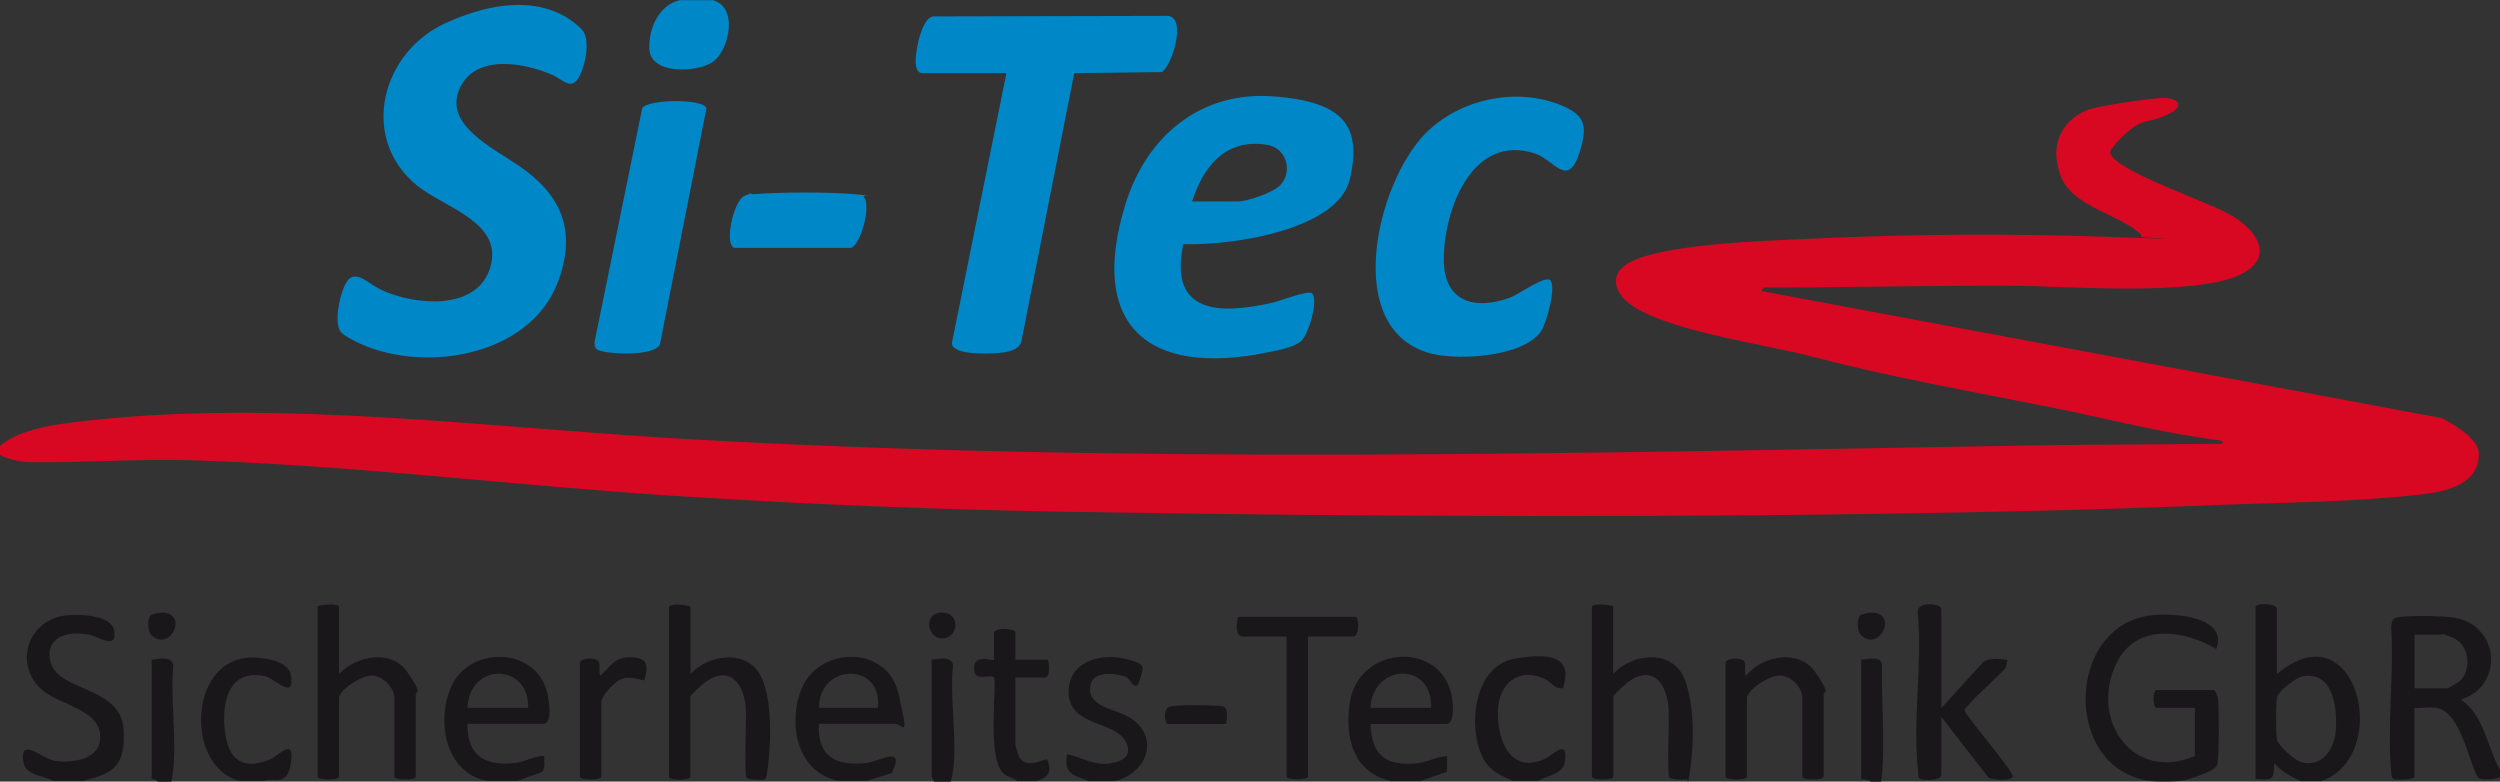 <?xml version="1.0" encoding="UTF-8"?>
<svg id="Ebene_1" xmlns="http://www.w3.org/2000/svg" version="1.1" viewBox="0 0 1401 438">
  <rect x="0" y="0" width="1401" height="438" fill="#333333" stroke="none"/>
  <!-- Generator: Adobe Illustrator 29.2.1, SVG Export Plug-In . SVG Version: 2.1.0 Build 116)  -->
  <defs>
    <style>
      .st0 {
        fill: #d90822;
      }

      .st1 {
        fill: #0087c7;
      }

      .st2 {
        fill: #1a171b;
      }

      .st3 {
        fill: #fefefe;
      }
    </style>
  </defs>
  <path class="st0" d="M0,249.8c12.5-10.1,32.7-12.2,48.5-14,107.7-12.1,224,3.7,332,10,249.6,14.5,503.9,8.1,754,3.9,36.8-.6,73.7-.6,110.5-1,1.7-1.3-.1-1.8-1.5-2-32.9-4.2-62.3-12.1-94.5-18.5-46.9-9.4-88.6-16.6-135.2-28.8-24.8-6.5-84.7-14.7-102.3-30.6-6.8-6.1-8.8-14.7-.4-20.4,17.5-12,80.6-13.5,103.4-14.6,56.6-2.7,114.2-3,171-.9s9.7-.2,14.5,0c.4-1.9-.6-1.9-1.7-2.8-11.7-10.2-37.2-14.6-43.5-31.5s0-30.5,14.5-36.8c5.2-2.3,36.9-7,43.2-6.9,9.6.2,11.3,5.1,2.2,9.3s-12.7,2.9-18.4,6.6-14.7,13.2-13.8,15.2c4.9,10.9,55.8,27.1,68.8,35.2,13.9,8.5,23.5,23.3,4.1,32.7-25.9,12.4-97.8,6.3-128.8,6.2-46.1-.2-92,1.1-138.1,1l-1.5,2,381.2,71.2c6.5,3,20.5,11.7,20.9,19.2.8,17.7-17.9,21.9-31.6,23.5-37.6,4.4-77.1,4.5-115,6-43.7,1.8-87.3,3-131.1,3.9-167.8,3.4-339.1,2.7-506.9,0-75.6-1.2-150.5-4.1-226-9-90.7-5.8-181.2-17.3-272-20-29.6-.9-59.6,1.5-89,1.1-5.3,0-12.9-1.5-17.5-4v-5Z"/>
  <path class="st2" d="M1205,437.6c-49.2-6.3-47.6-87.2.6-92.8,11.7-1.4,43.4.4,36.4,18.9-18.1-10.8-44.8-14.6-55.8,7.7-15.4,31.3,8.4,67.2,43.8,52.3v-27h-21.5c-2.2,0-2.2-10,0-10h32c1.2,0,2.4,4.1,2.5,5.5.6,5,.7,32.9-.5,36.5s-16.6,8.5-20.6,8.9-13.2.5-17,0Z"/>
  <path class="st2" d="M1401,435.6c-2.5,1.3-11,1.9-12.5,0-5.4-10.1-9.9-36.9-23.1-38.9-3.9-.6-8.5.3-12.4,0v38.5c0,1.9-9.6,1.9-11.3,1.5s-1.6-3.4-1.7-4.5c-2.3-25.8,1.7-54.8,0-81,.5-4.3,1.2-5,5.5-5.5,7.1-.8,22.6-.6,29.6.4,25.7,4,28.5,38.2,4,46,13.1,8.6,14.6,26.6,22,39.5v4ZM1353,385.7h18.5c.7,0,7.1-3.9,8-5,5.7-7,3.8-19.6-4.7-23.2s-5.9-1.8-6.2-1.8h-15.5v30Z"/>
  <path class="st2" d="M1289,437.6c-5.4-2.6-10.6-5.2-14.5-10-.2,9.7-.9,9.6-10.5,9v-96.4c0-2.5,12-2.2,12,1v36.5c44.7-37.6,65.1,45.5,25,60h-12ZM1290.7,378.9c-3.8.6-13.5,8.1-14.5,11.5s-.7,20.7-.3,23.8,9.8,11.9,14,13c11.2,2.9,18-7.1,19-17s0-34.3-18.3-31.2Z"/>
  <path class="st2" d="M46,437.6h-16c-5.5-3-15.7-2.9-16.9-10.5-2.4-14.8,10.8-1.8,17.7-.7s23.6.4,25.2-11.3c2.4-18-23.7-19.4-33.9-29.8-13.2-13.6-7-35,11.2-39.8,7.4-1.9,29.2-1.6,30.7,7.9s-5.8,5.2-11.2,3.2c-12-4.3-29.1-.5-24.2,15.2s38.8,13.1,40.6,36.4-8.2,25.5-23,29.5Z"/>
  <path class="st2" d="M273,437.6c-23.8-4.4-28.7-34.3-19.9-53.3,10.4-22.4,46.9-21.8,53.4,3.3.9,3.5,3.6,18-2,18h-42.5c-.3,18,9.6,23.7,26.5,22,6-.6,10.7-4.1,16.5-4-.2,3,1,6.8-1.4,9.1l-13.6,4.9h-17ZM296,396.7c.3-26.1-33.4-25-34,0h34Z"/>
  <path class="st2" d="M470,437.6c-22.9-4.5-28.3-30.5-21.5-49.9,9-25.9,48.7-26.7,55,.9s2.6,17-2.1,17h-42.5c-.9,18.5,9.4,23.7,26.5,22,7.7-.8,22-10.6,14.5,5.5l-14,4.5h-16ZM492,396.7c2.6-26.4-33.4-24.7-33,0h33Z"/>
  <path class="st2" d="M779,437.6c-20.7-5.1-25.3-24-22.7-43.2,4.6-34,54.4-35.9,57.7-1.2.3,3.2,1,12.5-3.5,12.5h-42.5c.8,18.1,8.9,23.7,26.5,22,5.7-.6,10.7-3.8,16.5-4l-.2,8.8-14.8,5.2h-17ZM802,396.7c1-26.3-32.8-24.9-34,0h34Z"/>
  <path class="st2" d="M610,437.6c-8.7-3.3-13.9-3.9-12-15,9.3,2.1,15.7,7.2,26.3,4.8s8.8-9.6,4.7-14.3c-7.9-9.2-32.1-6.9-30-27.9,1.5-14.9,18.5-19.1,31-16.1s11.1,3.7,8.8,11.9-5.7-1.1-7.9-1.8c-7.1-2.2-20.1-3.6-20.1,7,0,9.7,13.5,11.2,20.3,14.8,19.4,10,13.1,31.8-6.2,36.7h-15Z"/>
  <path class="st2" d="M148,437.6h-14c-30-8.3-28.3-66,4.5-69,7-.6,23.1,1.1,24.5,9.6,2.5,15-9,1.8-14.7.7-21.7-4.4-24.6,17.6-21.8,33.8s13.2,17.9,24.9,12.8c5.1-2.2,13.6-12.6,11.7,1.7s-9.9,8.1-15.1,10.4Z"/>
  <path class="st2" d="M570,437.6c-2.4-2-5.8-2.1-8-4.5-9.2-9.9-3-51.5-5-53.5s-10.1,2.4-11-3.5c-1.6-10.9,11-5.1,11-6.4v-14.5c0-4.3,12-2.8,12-1v15.5h18c.8,0,2.1,10-1.5,10h-16.5v37.5c0,.5,1.7,6.1,2.1,6.9,4.2,7.6,14.3.6,15.8,1.6,2.7,6.8.7,9.8-5.9,12h-11Z"/>
  <path class="st2" d="M848,437.6c-7.3-3-13.5-5.8-17.2-13.3-8.5-17.3-4.8-51.2,18.1-55.2s32.1.6,27,16.5c-4.1.9-6.3-3-9.6-4.8-11.7-6-23-1.2-26.1,11.6s2.1,43.1,25.1,33.1c4.9-2.1,13.8-12.6,11.6,1.6-1.1,7-10,7.4-14.9,10.5h-14Z"/>
  <path class="st1" d="M399,0c15.4,3.4,9.6,29.3-.3,35.2-8.8,5.3-34,6.7-34.8-7.7-.6-11.2,5.2-24.7,17-27.4h18Z"/>
  <path class="st1" d="M191.3,186.5c-4.4-5.2-1.1-19.4,1.4-25.5,5.2-12.5,12.6-2.4,21.1,1.5,18.5,8.6,53.4,12,60.9-12.5,7.8-25.5-25.8-33.6-41.2-46.2-32.3-26.6-19.7-74.5,16.1-90.8s61.4-11.6,76.3,3.4c5.2,5.3,2.2,19-.6,25.2-4.7,10.3-9.6,3-15.9.3-15.8-6.8-43.2-11.9-51.9,7.9s17.6,32.5,33,42.9c24.1,16.3,32.9,36.6,22.2,65.2-15.4,41.3-73.6,51.3-110.4,34.9-2.7-1.2-9.2-4.4-11-6.5Z"/>
  <path class="st1" d="M663.1,137c-8.3,39.4,21.1,39.2,50.1,32.6,4.1-.9,19.4-7,21.9-5.3,4.1,2.9-1.7,23.4-6.1,27s-14.1,5.3-18.8,6.2c-67.1,13.7-100.6-15.2-79.4-83.4,11.7-37.6,41.8-63.1,82.6-60.1s49.4,17.4,43.2,45.9-64.1,37.6-93.4,37ZM668,112.9h25.5c5.6,0,19.8-4.9,23.9-9.1,7.3-7.6,3.6-20.8-7.1-22.6-23.3-3.9-35.8,11.8-42.3,31.7Z"/>
  <path class="st1" d="M516.5,41c-5.3-.9-3-12.2-2.2-16.2s3.5-14.5,8.4-15.6l131.8-.3c11,.9,1.8,29.3-3.6,31.5l-48.9.6-29.7,150.7c-1.6,5-9.1,5.9-13.8,6.2s-24.5,1.3-25.1-5.5l30.6-151.4h-47.5Z"/>
  <path class="st1" d="M868.8,157.1c3.5,3.7-2.2,24.3-5.3,28.7-10.1,14.2-45.2,16.1-60.4,12.6-52-12.2-31.7-96.3-4-123.9,19.2-19.2,51-25.9,76.3-15.3,13.3,5.6,14.1,11.9,10,25.5-6.5,21.6-14.3,5-25,1.4-35.3-11.8-51.3,31.5-51.3,59.2,0,24,17.3,28.8,37.4,21.4,4.5-1.7,19.5-12.7,22.4-9.6Z"/>
  <path class="st1" d="M334.2,195.6c-.9-.9-1.1-2.7-1-4l26.7-131c3.2-5.1,34.2-5.4,36,0l-26.1,132.5c-3.2,7-32.3,5.5-35.6,2.5Z"/>
  <path class="st2" d="M190,377.7c9.8-10.4,29.4-14.1,38.4-.9s4.6,10.1,4.6,12.4v46c0,2.2-12,2.2-12,0v-44c0-5.9-6.4-12.4-12.5-12.6s-18.5,8.2-18.5,12.6v44c0,2.2-12,2.2-12,0v-95.4c0-.6,12-2.3,12,.5v37.5Z"/>
  <path class="st2" d="M387,339.7v38c10.3-11.4,32.4-14,39.7,1.8s4.7,44.7,3,54.5c-.1.8-.4,2.5-1.4,2.8-1.6.4-9,.3-9.9-1-1.5-2.1,0-33.4-.5-39.5-1.2-13.8-9.3-23.6-22.9-13.9-1.1.8-8.1,7.3-8.1,7.9v45c0,2.2-12,2.2-12,0v-94.9c0-2.5,10-1.5,12-.5Z"/>
  <path class="st2" d="M904,339.7v38c11.3-12.2,34.2-14.1,40.5,4s4,42.5,2.3,52.2-.4,2.5-1.4,2.8c-1.6.4-9,.3-9.9-1-1.4-2,0-32.6-.4-38.5-1.1-13.9-8.5-25.2-22.9-14.9-1.1.8-8.1,7.3-8.1,7.9v45c0,2.2-12,2.2-12,0v-94.9c0-2.5,10-1.5,12-.5Z"/>
  <path class="st2" d="M1088,396.7l23.7-26c4.6-2.2,8.5-1.5,13.3-.9l-1,4.5c-2.9,3.6-23.1,21.4-23.1,23.9,2.5,5.3,27.6,34.1,27,36.9s-11.6,2.1-13.6.6l-26.4-34v32.5c0,3.4-8.9,3.1-11.3,2.5s-1.4-2.6-1.6-3.6c-3.4-27.4,2.3-60.9-.2-88.9-2-7.6,13.1-6.3,13.1-2.9v55.5Z"/>
  <path class="st1" d="M411.5,138.9c-5.8-1.8-.5-26.5,5.8-29.2s2.6-.7,4.2-.8c14.1-1.3,44.1-1.4,58.1,0s3-.2,4.5,1.5c4.5,5.1-2.4,28.5-7.6,28.5h-65Z"/>
  <path class="st2" d="M967,371.2c.8-2.5,7.9-2.8,10-1s0,6.3,1.5,8.5c9.2-11.5,29.8-15.2,38.9-1.9s4.6,10.1,4.6,12.4v46c0,2.2-12,2.2-12,0v-44c0-6.2-6.2-12.4-12.5-12.6s-18.5,8.2-18.5,12.6v44c0,2.2-12,2.2-12,0v-63.9Z"/>
  <path class="st2" d="M733,356.7v78.4c0,2.2-12,2.2-12,0v-78.4h-24.5c-5.3,0-3.1-11-2.5-11h65.5c2.5,0,2.1,11-1,11h-25.5Z"/>
  <path class="st2" d="M325,371.2c.8-2.5,7.9-2.8,10-1s0,6.3,1.5,8.5c5.6-5.2,8-10.6,16.6-10.4,9.7.2,10.6,4.1,7.9,13-7.4-1.5-11.3-3.3-17.4,2.5s-6.6,8.8-6.6,9.4v42c0,2.2-12,2.2-12,0v-63.9Z"/>
  <path class="st2" d="M85,369.7c4.1-.5,11.8-2.2,12.1,3.4-1.7,19,2.1,41.4-.2,59.9s-6.8,2.6-11.9,3.6v-66.9Z"/>
  <path class="st2" d="M522,369.7c4.1-.5,11.8-2.2,12.1,3.4-2.1,18.4,2.8,43.1-.3,60.8s-11.7,2.5-11.7,1.2v-65.4Z"/>
  <path class="st2" d="M1043,369.7c3.8-.3,10.9-2.4,11.7,2.7-.4,18.9,1.4,39,.3,57.8s-3.4,5.7-12,6.5v-66.9Z"/>
  <path class="st2" d="M687,405.7h-32.5c-1.8,0-2.8-7.9.5-9.5s28.5-1,30.4-.4c3.1,1.1,2.3,7.4,1.6,9.9Z"/>
  <path class="st2" d="M1042.2,345c.7-.8,4.9-1.7,6.3-1.7,15.4-.2,5.3,22.1-5.4,12.9-2.5-2.2-2.6-9.2-.8-11.2Z"/>
  <path class="st2" d="M84.2,345c.7-.8,4.9-1.7,6.3-1.7,15.4-.2,5.3,22.1-5.4,12.9-2.5-2.2-2.6-9.2-.8-11.2Z"/>
  <path class="st2" d="M527.5,343.3c11-.3,9.8,13.9,1,14.5s-11.5-14.2-1-14.5Z"/>
  <path class="st3" d="M492,396.7h-33"/>
</svg>